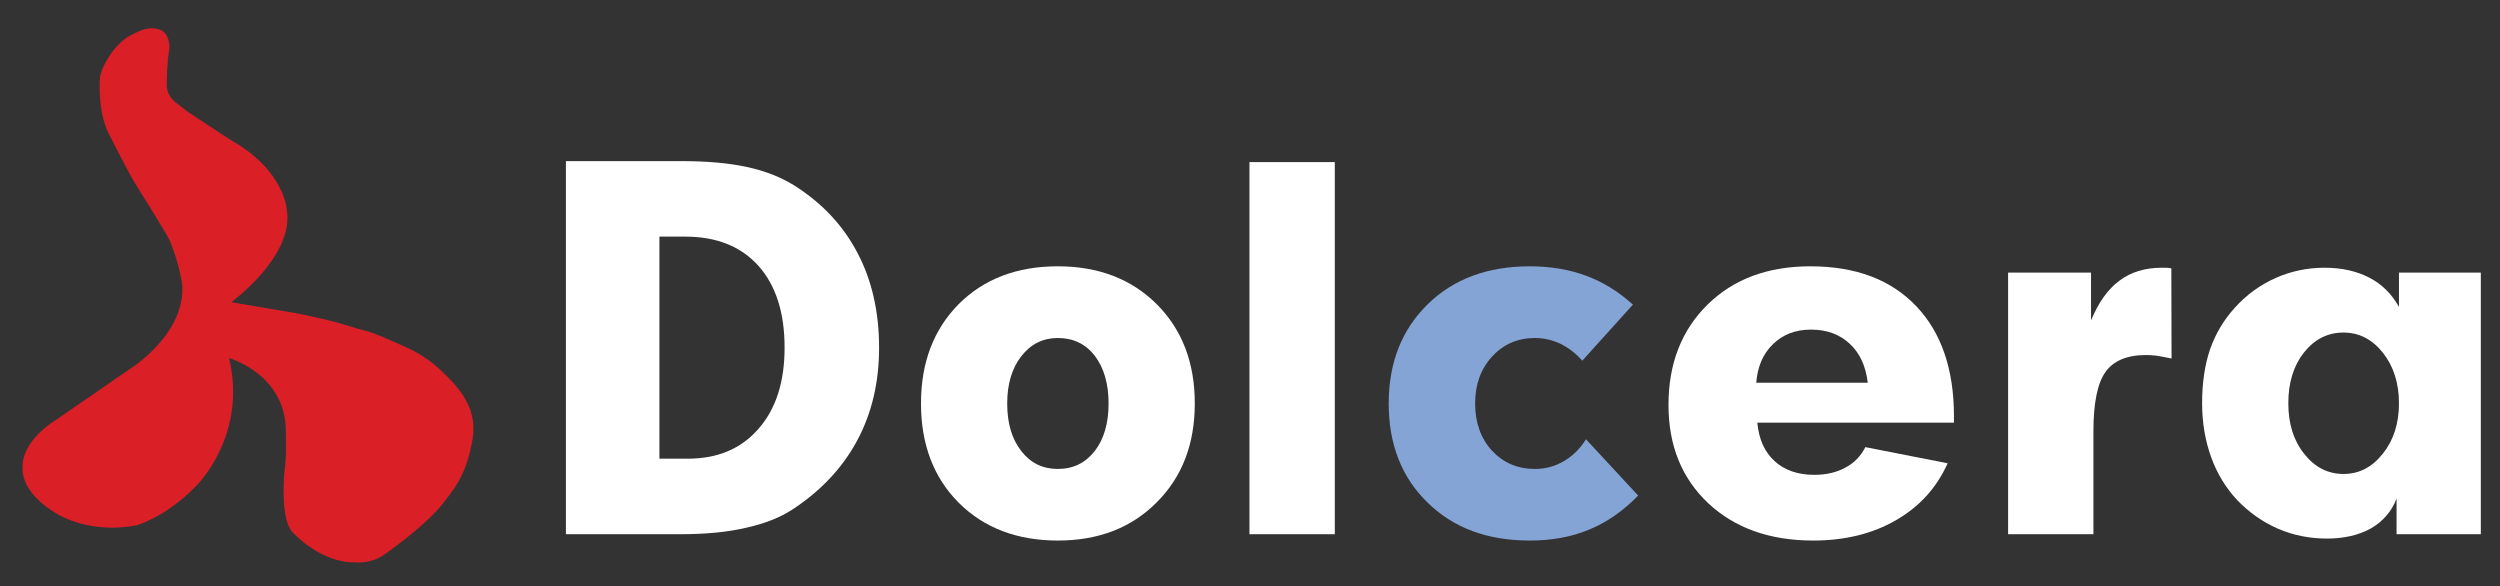 <?xml version="1.0" encoding="utf-8"?>
<!-- Generator: Adobe Illustrator 16.0.0, SVG Export Plug-In . SVG Version: 6.00 Build 0)  -->
<!DOCTYPE svg PUBLIC "-//W3C//DTD SVG 1.1//EN" "http://www.w3.org/Graphics/SVG/1.1/DTD/svg11.dtd">
<svg version="1.1" id="Layer_1" xmlns="http://www.w3.org/2000/svg" xmlns:xlink="http://www.w3.org/1999/xlink" x="0px" y="0px"
	 width="1200px" height="281.481px" viewBox="0 0 1200 281.481" enable-background="new 0 0 1200 281.481" xml:space="preserve">
<rect x="0" y="0" width="1200" height="281.481" fill="#333333" stroke="none"/>
<g>
	<path fill="#FFFFFF" d="M316.523,220.173h13.566c14.301,0,25.613-4.715,33.996-14.352c8.379-9.535,12.52-22.523,12.52-38.973
		c0-16.812-4.191-29.855-12.574-39.281c-8.43-9.324-20.113-13.988-35.094-13.988h-12.414V220.173L316.523,220.173z M271.637,256.419
		V77.333h54.945c12.52,0,23.203,0.891,31.949,2.828c8.75,1.887,16.344,4.871,22.785,8.906c13.359,8.434,23.469,19.273,30.328,32.422
		c6.914,13.148,10.32,28.336,10.32,45.465c0,16.449-3.457,31.324-10.477,44.418s-17.391,24.199-31.164,33.211
		c-5.922,3.875-13.41,6.809-22.473,8.797c-9.008,2.098-19.434,3.039-31.27,3.039H271.637L271.637,256.419z"/>
	<path fill="#FFFFFF" d="M507.762,259.458c-19.59,0-35.461-6.078-47.559-18.125c-12.102-12.152-18.125-28.074-18.125-47.664
		s6.023-35.461,18.07-47.664c12.102-12.102,27.918-18.176,47.613-18.176c19.484,0,35.355,6.074,47.562,18.277
		c12.098,12.152,18.176,27.973,18.176,47.562c0,19.484-6.078,35.305-18.281,47.457C543.066,253.38,527.246,259.458,507.762,259.458
		L507.762,259.458z M507.762,225.095c7.332,0,13.199-2.828,17.703-8.59c4.402-5.656,6.652-13.305,6.652-22.836
		c0-9.535-2.25-17.18-6.652-22.941c-4.398-5.66-10.316-8.488-17.703-8.488c-7.176,0-12.988,2.934-17.496,8.695
		c-4.555,5.762-6.809,13.41-6.809,22.734c0,9.531,2.254,17.074,6.758,22.836C494.668,222.267,500.535,225.095,507.762,225.095
		L507.762,225.095z"/>
	<polygon fill="#FFFFFF" points="599.742,256.419 599.742,77.806 640.699,77.806 640.699,256.419 599.742,256.419 	"/>
	<path fill="#84A4D5" d="M786.316,237.876c-7.23,7.438-15.086,12.887-23.57,16.344c-8.488,3.562-18.02,5.238-28.496,5.238
		c-20.219,0-36.457-5.973-48.922-18.125c-12.465-12.047-18.75-27.969-18.75-47.664c0-19.59,6.285-35.461,18.75-47.664
		c12.363-12.102,28.703-18.176,48.922-18.176c9.953,0,19.066,1.516,27.133,4.555c8.172,3.039,15.609,7.648,22.418,13.828
		l-24.305,26.922c-3.141-3.559-6.703-6.285-10.578-8.168c-3.879-1.781-7.961-2.727-12.152-2.727c-8.172,0-15.086,2.934-20.535,8.906
		c-5.445,5.867-8.168,13.41-8.168,22.523c0,9.219,2.723,16.762,8.066,22.629c5.445,5.863,12.359,8.797,20.637,8.797
		c5.027,0,9.637-1.254,13.934-3.77c4.293-2.516,7.75-5.973,10.578-10.477L786.316,237.876L786.316,237.876z"/>
	<path fill="#FFFFFF" d="M842.992,183.716h53.531c-0.945-8.066-3.879-14.352-8.695-18.75c-4.82-4.508-11-6.758-18.543-6.758
		c-7.438,0-13.516,2.355-18.227,6.965C846.238,169.782,843.617,175.966,842.992,183.716L842.992,183.716z M934.863,222.372
		c-5.238,11.734-13.512,20.848-24.828,27.344c-11.207,6.492-24.512,9.742-39.703,9.742c-20.848,0-37.609-5.973-50.387-17.914
		c-12.676-11.941-19.066-27.656-19.066-47.141c0-19.906,6.285-35.934,18.75-48.191s28.914-18.383,49.34-18.383
		c21.688,0,38.555,6.336,50.707,19.012c12.148,12.676,18.227,30.379,18.227,53.008v3.039h-94.387
		c0.73,7.855,3.457,14.039,8.273,18.438c4.82,4.398,11.211,6.598,19.066,6.598c5.656,0,10.688-1.152,14.875-3.457
		c4.297-2.199,7.441-5.551,9.641-9.844L934.863,222.372L934.863,222.372z"/>
	<path fill="#FFFFFF" d="M963.883,256.419V130.864h39.809v22.941c3.562-8.59,8.066-14.98,13.617-19.062
		c5.449-4.141,12.258-6.234,20.43-6.234c1.258,0,2.199,0,2.828,0.051c0.629,0.055,1.152,0.105,1.676,0.211l0.105,43.316
		c-2.934-0.629-5.344-1.047-7.23-1.359c-1.988-0.211-3.562-0.316-4.922-0.316c-9.219,0-15.715,2.723-19.59,8.172
		s-5.762,14.98-5.762,28.598v49.238H963.883L963.883,256.419z"/>
	<path fill="#FFFFFF" d="M1124.898,227.505c7.438,0,13.723-3.246,18.855-9.742c5.133-6.391,7.75-14.457,7.75-24.199
		s-2.617-17.809-7.75-24.305c-5.133-6.391-11.418-9.637-18.855-9.637c-7.648,0-13.934,3.246-18.965,9.531
		c-5.027,6.391-7.539,14.457-7.539,24.41c0,9.848,2.512,17.914,7.645,24.305C1111.07,224.259,1117.355,227.505,1124.898,227.505
		L1124.898,227.505z M1150.352,256.419v-17.074c-2.406,6.18-6.492,10.895-12.254,14.246c-5.762,3.246-12.887,4.922-21.266,4.922
		c-8.172,0-16.031-1.57-23.363-4.711c-7.438-3.25-13.934-7.859-19.695-13.828c-5.445-5.867-9.637-12.781-12.465-20.641
		c-2.828-7.855-4.297-16.551-4.297-25.77c0-9.637,1.258-18.332,3.773-25.77c2.617-7.543,6.598-14.195,11.941-20.113
		c5.656-6.234,12.152-10.949,19.59-14.25c7.332-3.246,15.191-4.922,23.465-4.922c8.277,0,15.402,1.625,21.477,4.766
		c6.078,3.145,10.789,7.855,14.246,14.039v-16.449h39.285v125.555H1150.352L1150.352,256.419z"/>
	<g>
		<path fill="#DB1F26" d="M110.988,145.06c0,0,30.117-21.895,26.715-44.051c0,0-0.789-19.273-27.238-33.941l-20.43-13.461
			l-5.551-4.348c0,0-4.926-3.145-4.398-9.586c0,0-0.105-8.695,1.254-16.656c0,0,0.367-7.281-4.977-8.906
			c-5.34-1.621-9.531,0.785-13.668,2.828c-4.297,2.098-8.434,7.387-8.906,8.066c-0.418,0.629-5.238,7.281-5.762,12.102
			c-0.418,3.824-0.68,18.75,4.715,28.074c0,0,9.062,18.125,12.57,23.625c3.512,5.5,13.41,21.371,15.715,25.82
			c1.832,3.617,4.715,12.363,5.707,18.176c0,0,7.18,20.062-20.898,41.906l-38.762,26.711c0,0-16.445,9.535-16.234,22.734
			c0,0-1.941,12.047,17.285,22.941c0,0,15.504,9.43,37.504,5.027c0,0,13.93-3.77,28.598-18.961c0,0,24.672-23.988,15.715-61.281
			c0,0,25.09,7.016,27.133,31.949c0,0,0.73,15.609-0.523,22.418c0,0-2.566,24.305,4.711,30.066c0,0,13.043,14.039,29.387,13.621
			c0,0,6.703,0.836,13.148-3.25c0,0,20.113-13.828,28.809-25.035c4.348-5.66,10.004-11.945,13.094-25.352
			c1.988-8.488,4.453-19.488-9.43-33.945c-4.609-4.711-11.207-11.312-21.473-15.711c-5.082-2.199-13.934-6.602-20.48-8.172
			c-6.551-1.57-9.168-3.508-32.371-8.172L110.988,145.06z"/>
	</g>
</g>
</svg>

